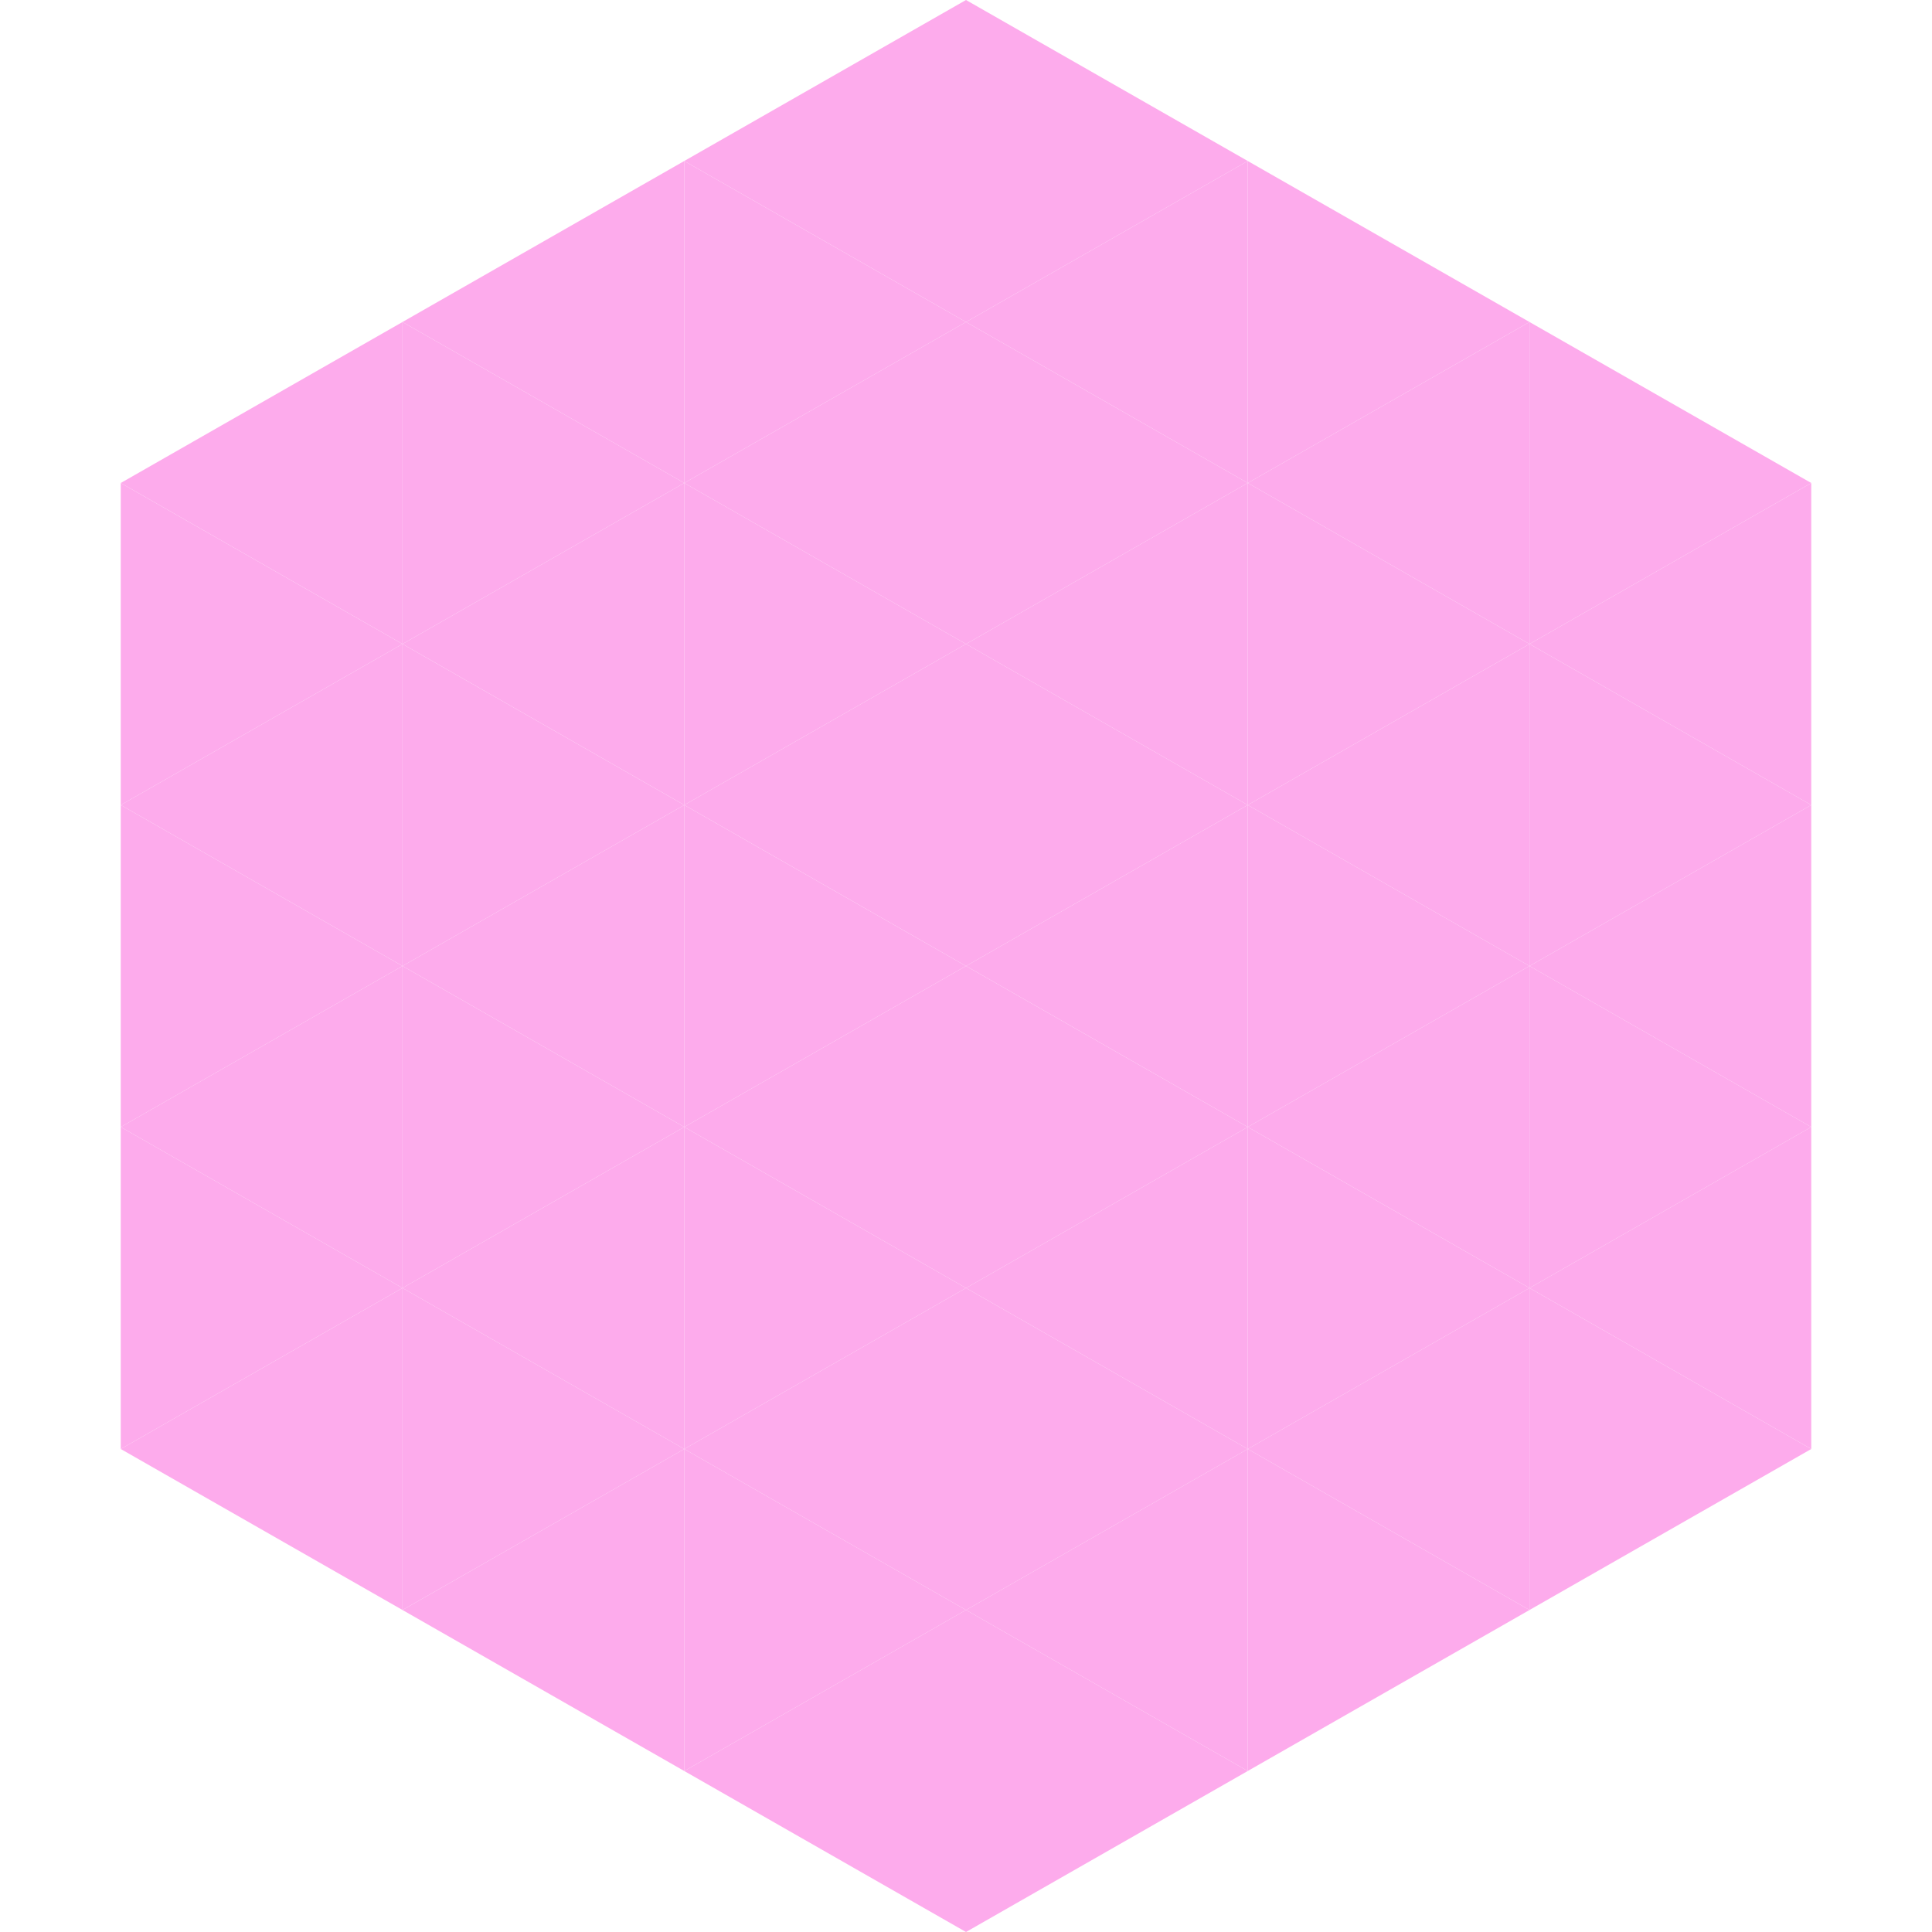 <?xml version="1.0"?>
<!-- Generated by SVGo -->
<svg width="240" height="240"
     xmlns="http://www.w3.org/2000/svg"
     xmlns:xlink="http://www.w3.org/1999/xlink">
<polygon points="50,40 15,60 50,80" style="fill:rgb(253,171,236)" />
<polygon points="190,40 225,60 190,80" style="fill:rgb(253,171,236)" />
<polygon points="15,60 50,80 15,100" style="fill:rgb(253,171,236)" />
<polygon points="225,60 190,80 225,100" style="fill:rgb(253,171,236)" />
<polygon points="50,80 15,100 50,120" style="fill:rgb(253,171,236)" />
<polygon points="190,80 225,100 190,120" style="fill:rgb(253,171,236)" />
<polygon points="15,100 50,120 15,140" style="fill:rgb(253,171,236)" />
<polygon points="225,100 190,120 225,140" style="fill:rgb(253,171,236)" />
<polygon points="50,120 15,140 50,160" style="fill:rgb(253,171,236)" />
<polygon points="190,120 225,140 190,160" style="fill:rgb(253,171,236)" />
<polygon points="15,140 50,160 15,180" style="fill:rgb(253,171,236)" />
<polygon points="225,140 190,160 225,180" style="fill:rgb(253,171,236)" />
<polygon points="50,160 15,180 50,200" style="fill:rgb(253,171,236)" />
<polygon points="190,160 225,180 190,200" style="fill:rgb(253,171,236)" />
<polygon points="15,180 50,200 15,220" style="fill:rgb(255,255,255); fill-opacity:0" />
<polygon points="225,180 190,200 225,220" style="fill:rgb(255,255,255); fill-opacity:0" />
<polygon points="50,0 85,20 50,40" style="fill:rgb(255,255,255); fill-opacity:0" />
<polygon points="190,0 155,20 190,40" style="fill:rgb(255,255,255); fill-opacity:0" />
<polygon points="85,20 50,40 85,60" style="fill:rgb(253,171,236)" />
<polygon points="155,20 190,40 155,60" style="fill:rgb(253,171,236)" />
<polygon points="50,40 85,60 50,80" style="fill:rgb(253,171,236)" />
<polygon points="190,40 155,60 190,80" style="fill:rgb(253,171,236)" />
<polygon points="85,60 50,80 85,100" style="fill:rgb(253,171,236)" />
<polygon points="155,60 190,80 155,100" style="fill:rgb(253,171,236)" />
<polygon points="50,80 85,100 50,120" style="fill:rgb(253,171,236)" />
<polygon points="190,80 155,100 190,120" style="fill:rgb(253,171,236)" />
<polygon points="85,100 50,120 85,140" style="fill:rgb(253,171,236)" />
<polygon points="155,100 190,120 155,140" style="fill:rgb(253,171,236)" />
<polygon points="50,120 85,140 50,160" style="fill:rgb(253,171,236)" />
<polygon points="190,120 155,140 190,160" style="fill:rgb(253,171,236)" />
<polygon points="85,140 50,160 85,180" style="fill:rgb(253,171,236)" />
<polygon points="155,140 190,160 155,180" style="fill:rgb(253,171,236)" />
<polygon points="50,160 85,180 50,200" style="fill:rgb(253,171,236)" />
<polygon points="190,160 155,180 190,200" style="fill:rgb(253,171,236)" />
<polygon points="85,180 50,200 85,220" style="fill:rgb(253,171,236)" />
<polygon points="155,180 190,200 155,220" style="fill:rgb(253,171,236)" />
<polygon points="120,0 85,20 120,40" style="fill:rgb(253,171,236)" />
<polygon points="120,0 155,20 120,40" style="fill:rgb(253,171,236)" />
<polygon points="85,20 120,40 85,60" style="fill:rgb(253,171,236)" />
<polygon points="155,20 120,40 155,60" style="fill:rgb(253,171,236)" />
<polygon points="120,40 85,60 120,80" style="fill:rgb(253,171,236)" />
<polygon points="120,40 155,60 120,80" style="fill:rgb(253,171,236)" />
<polygon points="85,60 120,80 85,100" style="fill:rgb(253,171,236)" />
<polygon points="155,60 120,80 155,100" style="fill:rgb(253,171,236)" />
<polygon points="120,80 85,100 120,120" style="fill:rgb(253,171,236)" />
<polygon points="120,80 155,100 120,120" style="fill:rgb(253,171,236)" />
<polygon points="85,100 120,120 85,140" style="fill:rgb(253,171,236)" />
<polygon points="155,100 120,120 155,140" style="fill:rgb(253,171,236)" />
<polygon points="120,120 85,140 120,160" style="fill:rgb(253,171,236)" />
<polygon points="120,120 155,140 120,160" style="fill:rgb(253,171,236)" />
<polygon points="85,140 120,160 85,180" style="fill:rgb(253,171,236)" />
<polygon points="155,140 120,160 155,180" style="fill:rgb(253,171,236)" />
<polygon points="120,160 85,180 120,200" style="fill:rgb(253,171,236)" />
<polygon points="120,160 155,180 120,200" style="fill:rgb(253,171,236)" />
<polygon points="85,180 120,200 85,220" style="fill:rgb(253,171,236)" />
<polygon points="155,180 120,200 155,220" style="fill:rgb(253,171,236)" />
<polygon points="120,200 85,220 120,240" style="fill:rgb(253,171,236)" />
<polygon points="120,200 155,220 120,240" style="fill:rgb(253,171,236)" />
<polygon points="85,220 120,240 85,260" style="fill:rgb(255,255,255); fill-opacity:0" />
<polygon points="155,220 120,240 155,260" style="fill:rgb(255,255,255); fill-opacity:0" />
</svg>
